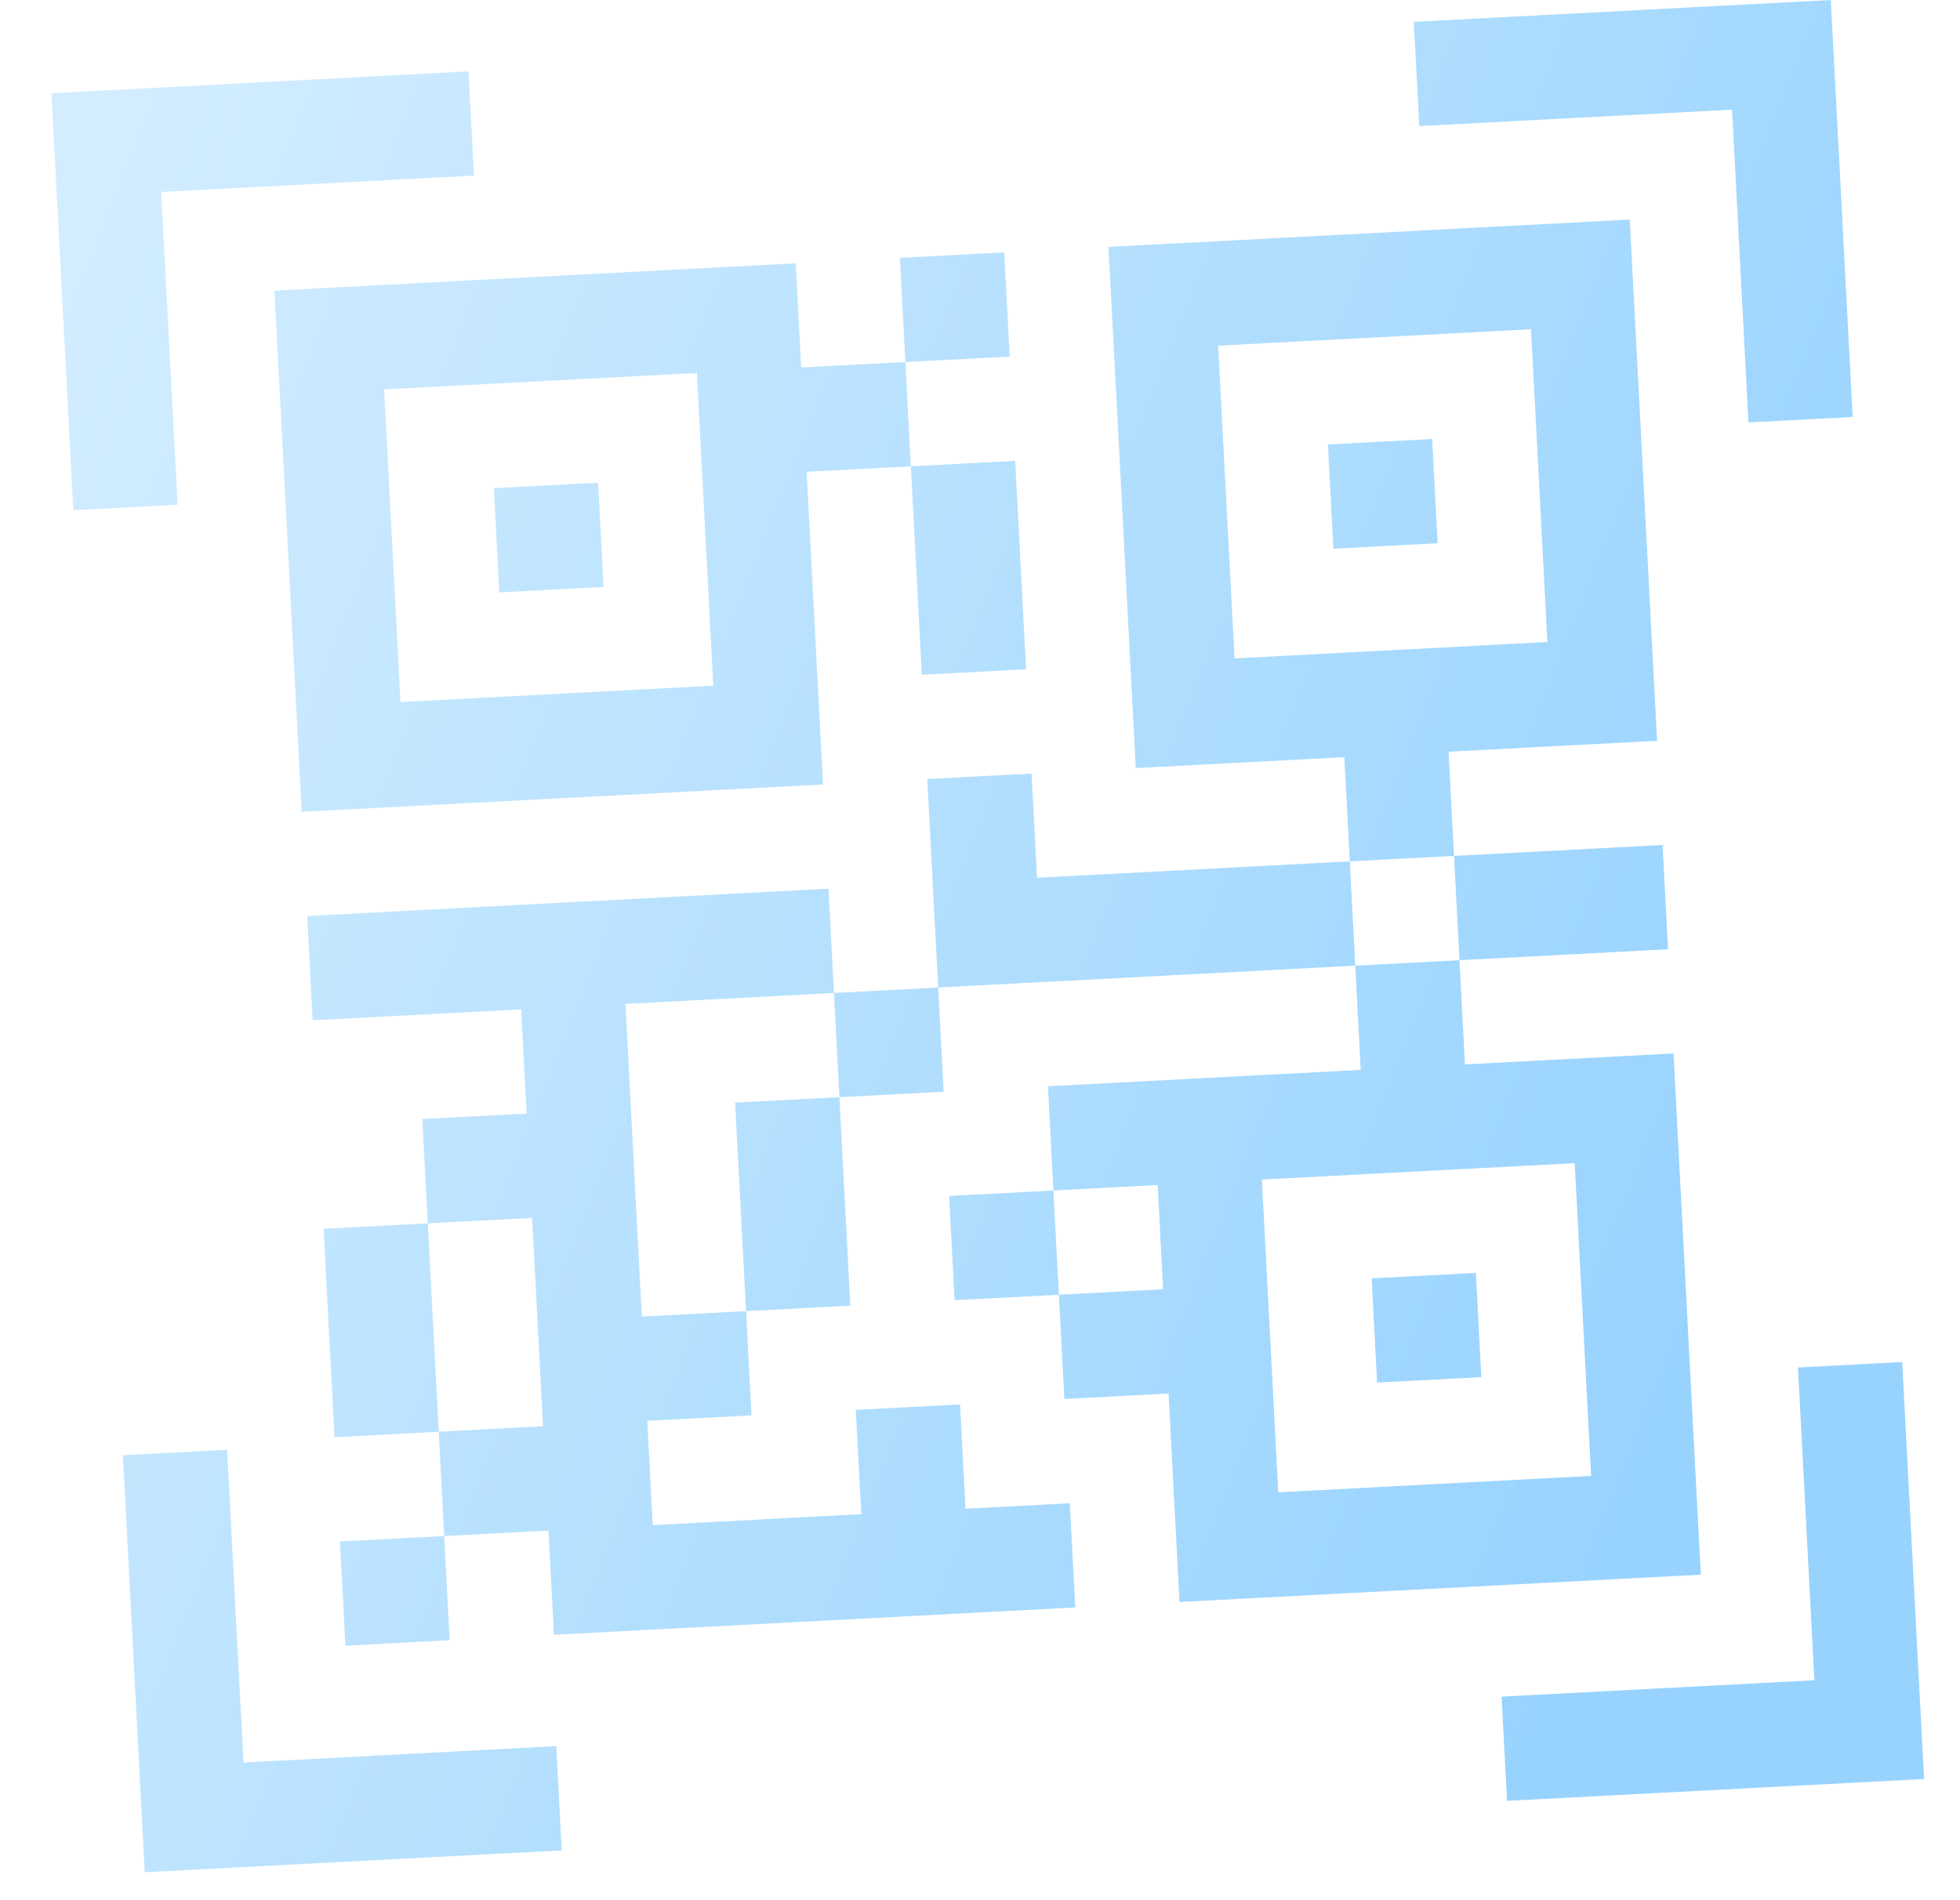 <svg width="33" height="32" viewBox="0 0 33 32" fill="none" xmlns="http://www.w3.org/2000/svg">
<path d="M7.98 2.957L2.714 3.233L2.99 8.5L1.234 8.592L0.866 1.57L7.888 1.202L7.98 2.957Z" fill="url(#paint0_linear_5721_144)"/>
<path d="M23.896 2.123L23.804 0.368L30.825 -1.05083e-05L31.193 7.022L29.438 7.114L29.162 1.847L23.896 2.123Z" fill="url(#paint1_linear_5721_144)"/>
<path d="M30.548 28.296L25.282 28.572L25.374 30.327L32.395 29.959L32.027 22.937L30.272 23.029L30.548 28.296Z" fill="url(#paint2_linear_5721_144)"/>
<path d="M2.069 24.507L3.824 24.415L4.1 29.682L9.366 29.406L9.458 31.161L2.437 31.529L2.069 24.507Z" fill="url(#paint3_linear_5721_144)"/>
<path d="M10.07 8.129L8.315 8.221L8.407 9.976L10.162 9.884L10.07 8.129Z" fill="url(#paint4_linear_5721_144)"/>
<path fill-rule="evenodd" clip-rule="evenodd" d="M4.62 4.894L5.08 13.671L13.857 13.211L13.581 7.945L15.336 7.853L15.52 11.363L17.276 11.271L17.092 7.761L15.336 7.853L15.244 6.097L17 6.005L16.908 4.25L15.152 4.342L15.244 6.097L13.489 6.189L13.397 4.434L4.62 4.894ZM12.009 11.547L6.743 11.823L6.467 6.557L11.733 6.281L12.009 11.547Z" fill="url(#paint5_linear_5721_144)"/>
<path d="M24.849 21.436L23.094 21.528L23.186 23.283L24.941 23.191L24.849 21.436Z" fill="url(#paint6_linear_5721_144)"/>
<path fill-rule="evenodd" clip-rule="evenodd" d="M28.176 17.741L28.636 26.518L19.859 26.978L19.675 23.467L17.92 23.559L17.828 21.804L19.583 21.712L19.491 19.956L17.736 20.049L17.644 18.293L22.91 18.017L22.818 16.262L24.573 16.17L24.665 17.925L28.176 17.741ZM26.513 19.588L21.246 19.864L21.522 25.131L26.789 24.855L26.513 19.588Z" fill="url(#paint7_linear_5721_144)"/>
<path d="M24.481 14.414L27.992 14.23L28.084 15.986L24.573 16.17L24.481 14.414Z" fill="url(#paint8_linear_5721_144)"/>
<path d="M22.726 14.506L22.818 16.262L15.796 16.63L15.612 13.119L17.368 13.027L17.46 14.782L22.726 14.506Z" fill="url(#paint9_linear_5721_144)"/>
<path fill-rule="evenodd" clip-rule="evenodd" d="M14.133 18.477L15.888 18.385L15.796 16.63L14.041 16.722L13.949 14.966L5.172 15.426L5.264 17.182L8.775 16.998L8.867 18.753L7.111 18.845L7.203 20.601L5.448 20.692L5.632 24.203L7.387 24.111L7.479 25.867L5.724 25.959L5.816 27.714L7.571 27.622L7.479 25.867L9.235 25.775L9.327 27.53L18.104 27.07L18.012 25.315L16.256 25.407L16.164 23.651L14.409 23.743L14.501 25.499L10.99 25.683L10.898 23.927L12.653 23.835L12.561 22.08L14.317 21.988L14.133 18.477ZM14.133 18.477L12.377 18.569L12.561 22.08L10.806 22.172L10.53 16.906L14.041 16.722L14.133 18.477ZM7.387 24.111L9.143 24.019L8.959 20.509L7.203 20.601L7.387 24.111Z" fill="url(#paint10_linear_5721_144)"/>
<path d="M22.358 7.485L24.113 7.393L24.205 9.148L22.45 9.24L22.358 7.485Z" fill="url(#paint11_linear_5721_144)"/>
<path fill-rule="evenodd" clip-rule="evenodd" d="M22.726 14.506L22.634 12.751L19.123 12.935L18.663 4.158L27.44 3.698L27.9 12.475L24.389 12.659L24.481 14.414L22.726 14.506ZM20.51 5.821L20.786 11.088L26.053 10.812L25.777 5.545L20.51 5.821Z" fill="url(#paint12_linear_5721_144)"/>
<path d="M17.736 20.049L17.828 21.804L16.072 21.896L15.98 20.14L17.736 20.049Z" fill="url(#paint13_linear_5721_144)"/>
<defs>
<linearGradient id="paint0_linear_5721_144" x1="26.127" y1="28.612" x2="-3.975" y2="16.596" gradientUnits="userSpaceOnUse">
<stop stop-color="#98D3FE"/>
<stop offset="1" stop-color="#D3EDFF"/>
</linearGradient>
<linearGradient id="paint1_linear_5721_144" x1="26.127" y1="28.612" x2="-3.975" y2="16.596" gradientUnits="userSpaceOnUse">
<stop stop-color="#98D3FE"/>
<stop offset="1" stop-color="#D3EDFF"/>
</linearGradient>
<linearGradient id="paint2_linear_5721_144" x1="26.127" y1="28.612" x2="-3.975" y2="16.596" gradientUnits="userSpaceOnUse">
<stop stop-color="#98D3FE"/>
<stop offset="1" stop-color="#D3EDFF"/>
</linearGradient>
<linearGradient id="paint3_linear_5721_144" x1="26.127" y1="28.612" x2="-3.975" y2="16.596" gradientUnits="userSpaceOnUse">
<stop stop-color="#98D3FE"/>
<stop offset="1" stop-color="#D3EDFF"/>
</linearGradient>
<linearGradient id="paint4_linear_5721_144" x1="26.127" y1="28.612" x2="-3.975" y2="16.596" gradientUnits="userSpaceOnUse">
<stop stop-color="#98D3FE"/>
<stop offset="1" stop-color="#D3EDFF"/>
</linearGradient>
<linearGradient id="paint5_linear_5721_144" x1="26.127" y1="28.612" x2="-3.975" y2="16.596" gradientUnits="userSpaceOnUse">
<stop stop-color="#98D3FE"/>
<stop offset="1" stop-color="#D3EDFF"/>
</linearGradient>
<linearGradient id="paint6_linear_5721_144" x1="26.127" y1="28.612" x2="-3.975" y2="16.596" gradientUnits="userSpaceOnUse">
<stop stop-color="#98D3FE"/>
<stop offset="1" stop-color="#D3EDFF"/>
</linearGradient>
<linearGradient id="paint7_linear_5721_144" x1="26.127" y1="28.612" x2="-3.975" y2="16.596" gradientUnits="userSpaceOnUse">
<stop stop-color="#98D3FE"/>
<stop offset="1" stop-color="#D3EDFF"/>
</linearGradient>
<linearGradient id="paint8_linear_5721_144" x1="26.127" y1="28.612" x2="-3.975" y2="16.596" gradientUnits="userSpaceOnUse">
<stop stop-color="#98D3FE"/>
<stop offset="1" stop-color="#D3EDFF"/>
</linearGradient>
<linearGradient id="paint9_linear_5721_144" x1="26.127" y1="28.612" x2="-3.975" y2="16.596" gradientUnits="userSpaceOnUse">
<stop stop-color="#98D3FE"/>
<stop offset="1" stop-color="#D3EDFF"/>
</linearGradient>
<linearGradient id="paint10_linear_5721_144" x1="26.127" y1="28.612" x2="-3.975" y2="16.596" gradientUnits="userSpaceOnUse">
<stop stop-color="#98D3FE"/>
<stop offset="1" stop-color="#D3EDFF"/>
</linearGradient>
<linearGradient id="paint11_linear_5721_144" x1="26.127" y1="28.612" x2="-3.975" y2="16.596" gradientUnits="userSpaceOnUse">
<stop stop-color="#98D3FE"/>
<stop offset="1" stop-color="#D3EDFF"/>
</linearGradient>
<linearGradient id="paint12_linear_5721_144" x1="26.127" y1="28.612" x2="-3.975" y2="16.596" gradientUnits="userSpaceOnUse">
<stop stop-color="#98D3FE"/>
<stop offset="1" stop-color="#D3EDFF"/>
</linearGradient>
<linearGradient id="paint13_linear_5721_144" x1="26.127" y1="28.612" x2="-3.975" y2="16.596" gradientUnits="userSpaceOnUse">
<stop stop-color="#98D3FE"/>
<stop offset="1" stop-color="#D3EDFF"/>
</linearGradient>
</defs>
</svg>
